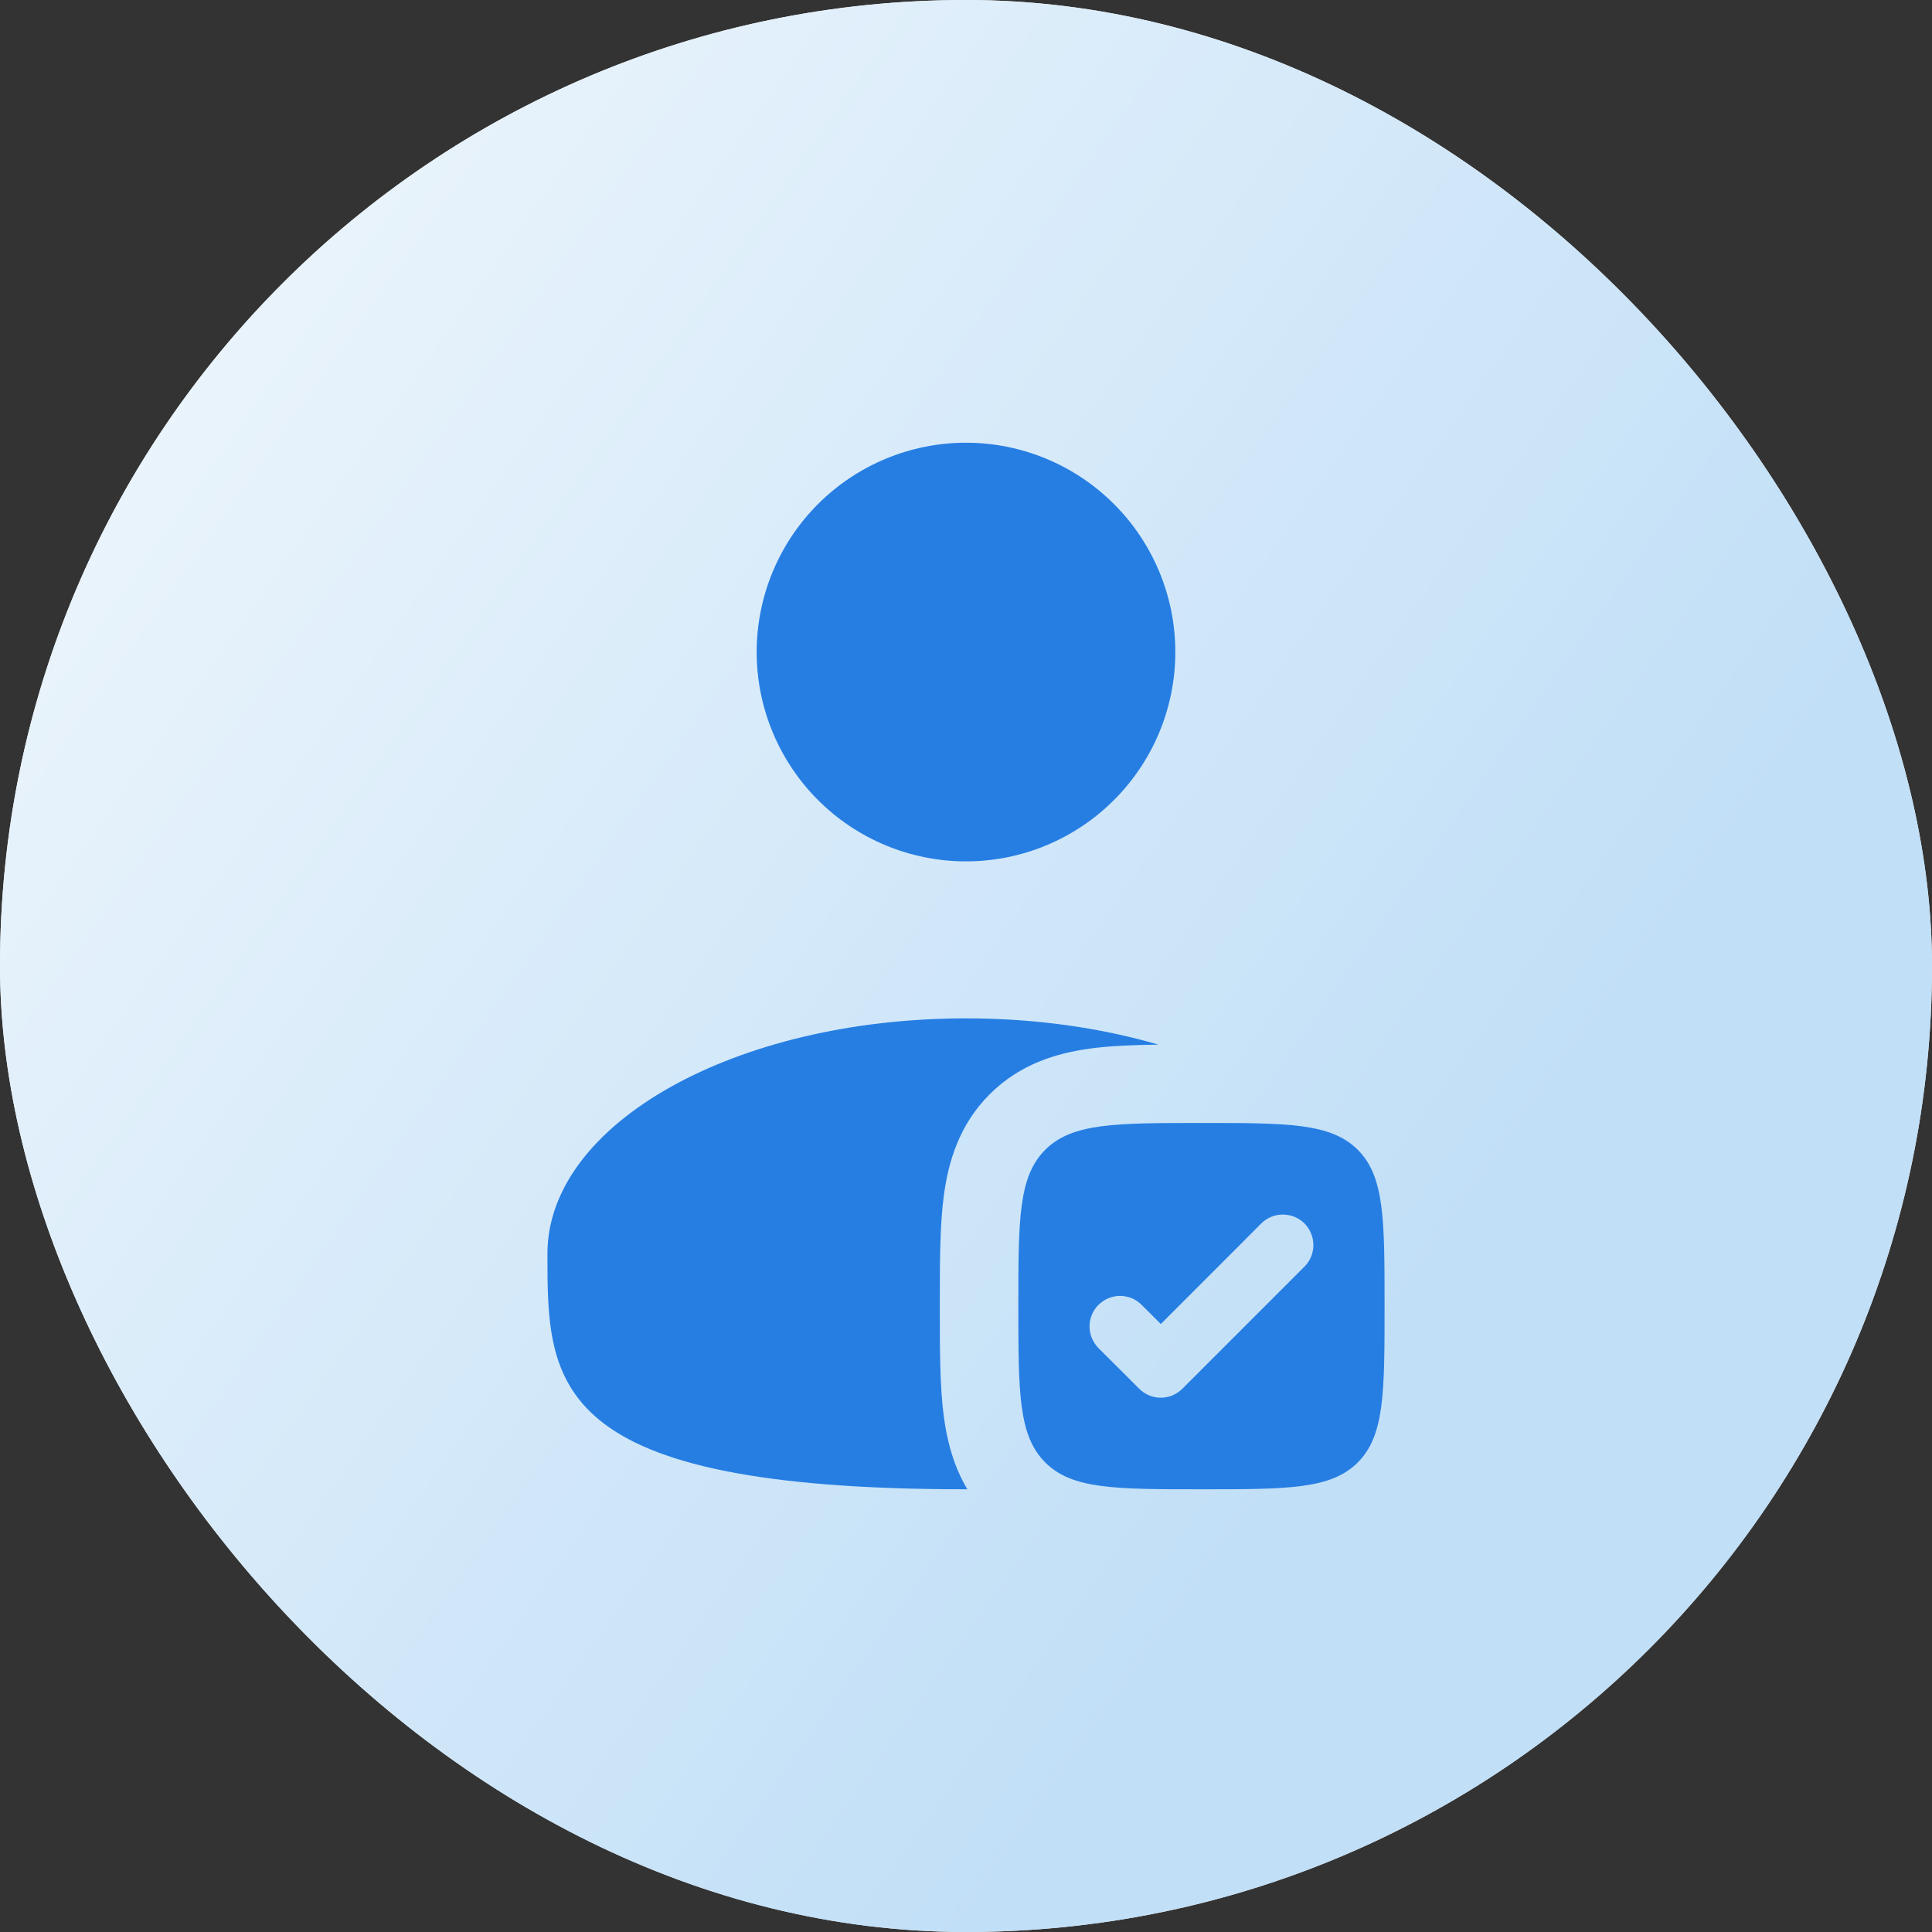 <?xml version="1.0" encoding="utf-8"?>
<svg xmlns="http://www.w3.org/2000/svg" fill="none" height="100%" overflow="visible" preserveAspectRatio="none" style="display: block;" viewBox="0 0 20 20" width="100%">
<rect x="0" y="0" width="20" height="20" fill="#333333" stroke="none"/>
<g id="Frame 1597886682">
<rect fill="white" height="20" rx="10" width="20"/>
<rect fill="url(#paint0_linear_0_141)" fill-opacity="0.91" height="20" rx="10" width="20"/>
<g id="solar:user-check-bold">
<path d="M12.167 6.75C12.167 7.325 11.938 7.876 11.532 8.282C11.126 8.688 10.575 8.917 10 8.917C9.425 8.917 8.874 8.688 8.468 8.282C8.062 7.876 7.833 7.325 7.833 6.75C7.833 6.175 8.062 5.624 8.468 5.218C8.874 4.812 9.425 4.583 10 4.583C10.575 4.583 11.126 4.812 11.532 5.218C11.938 5.624 12.167 6.175 12.167 6.75ZM11.992 10.814C11.736 10.817 11.497 10.826 11.289 10.854C10.941 10.901 10.56 11.013 10.245 11.328C9.93 11.643 9.818 12.024 9.771 12.373C9.729 12.685 9.729 13.068 9.729 13.474V13.567C9.729 13.974 9.729 14.356 9.771 14.669C9.804 14.913 9.869 15.174 10.014 15.417H10C5.667 15.417 5.667 14.325 5.667 12.979C5.667 11.633 7.607 10.542 10 10.542C10.718 10.542 11.396 10.64 11.992 10.814Z" fill="#267EE3" id="Vector"/>
<path clip-rule="evenodd" d="M12.438 15.417C11.544 15.417 11.097 15.417 10.82 15.139C10.542 14.861 10.542 14.415 10.542 13.521C10.542 12.627 10.542 12.18 10.82 11.903C11.097 11.625 11.544 11.625 12.438 11.625C13.331 11.625 13.778 11.625 14.056 11.903C14.333 12.18 14.333 12.627 14.333 13.521C14.333 14.415 14.333 14.861 14.056 15.139C13.778 15.417 13.331 15.417 12.438 15.417ZM13.504 13.112C13.563 13.053 13.596 12.973 13.596 12.889C13.596 12.805 13.563 12.725 13.504 12.665C13.444 12.606 13.364 12.573 13.28 12.573C13.196 12.573 13.116 12.606 13.057 12.665L12.017 13.706L11.818 13.508C11.789 13.479 11.754 13.455 11.716 13.439C11.678 13.424 11.636 13.415 11.595 13.415C11.553 13.415 11.512 13.424 11.474 13.439C11.436 13.455 11.401 13.479 11.371 13.508C11.342 13.537 11.319 13.572 11.303 13.61C11.287 13.649 11.279 13.69 11.279 13.731C11.279 13.773 11.287 13.814 11.303 13.852C11.319 13.89 11.342 13.925 11.371 13.955L11.793 14.376C11.822 14.405 11.857 14.429 11.896 14.445C11.934 14.461 11.975 14.469 12.016 14.469C12.058 14.469 12.099 14.461 12.137 14.445C12.176 14.429 12.21 14.405 12.24 14.376L13.504 13.112Z" fill="#267EE3" fill-rule="evenodd" id="Vector_2"/>
</g>
</g>
<defs>
<linearGradient gradientUnits="userSpaceOnUse" id="paint0_linear_0_141" x1="1.711" x2="16.668" y1="5.35509e-07" y2="10.527">
<stop stop-color="#EEF6FC"/>
<stop offset="1" stop-color="#BBDCF6"/>
</linearGradient>
</defs>
</svg>